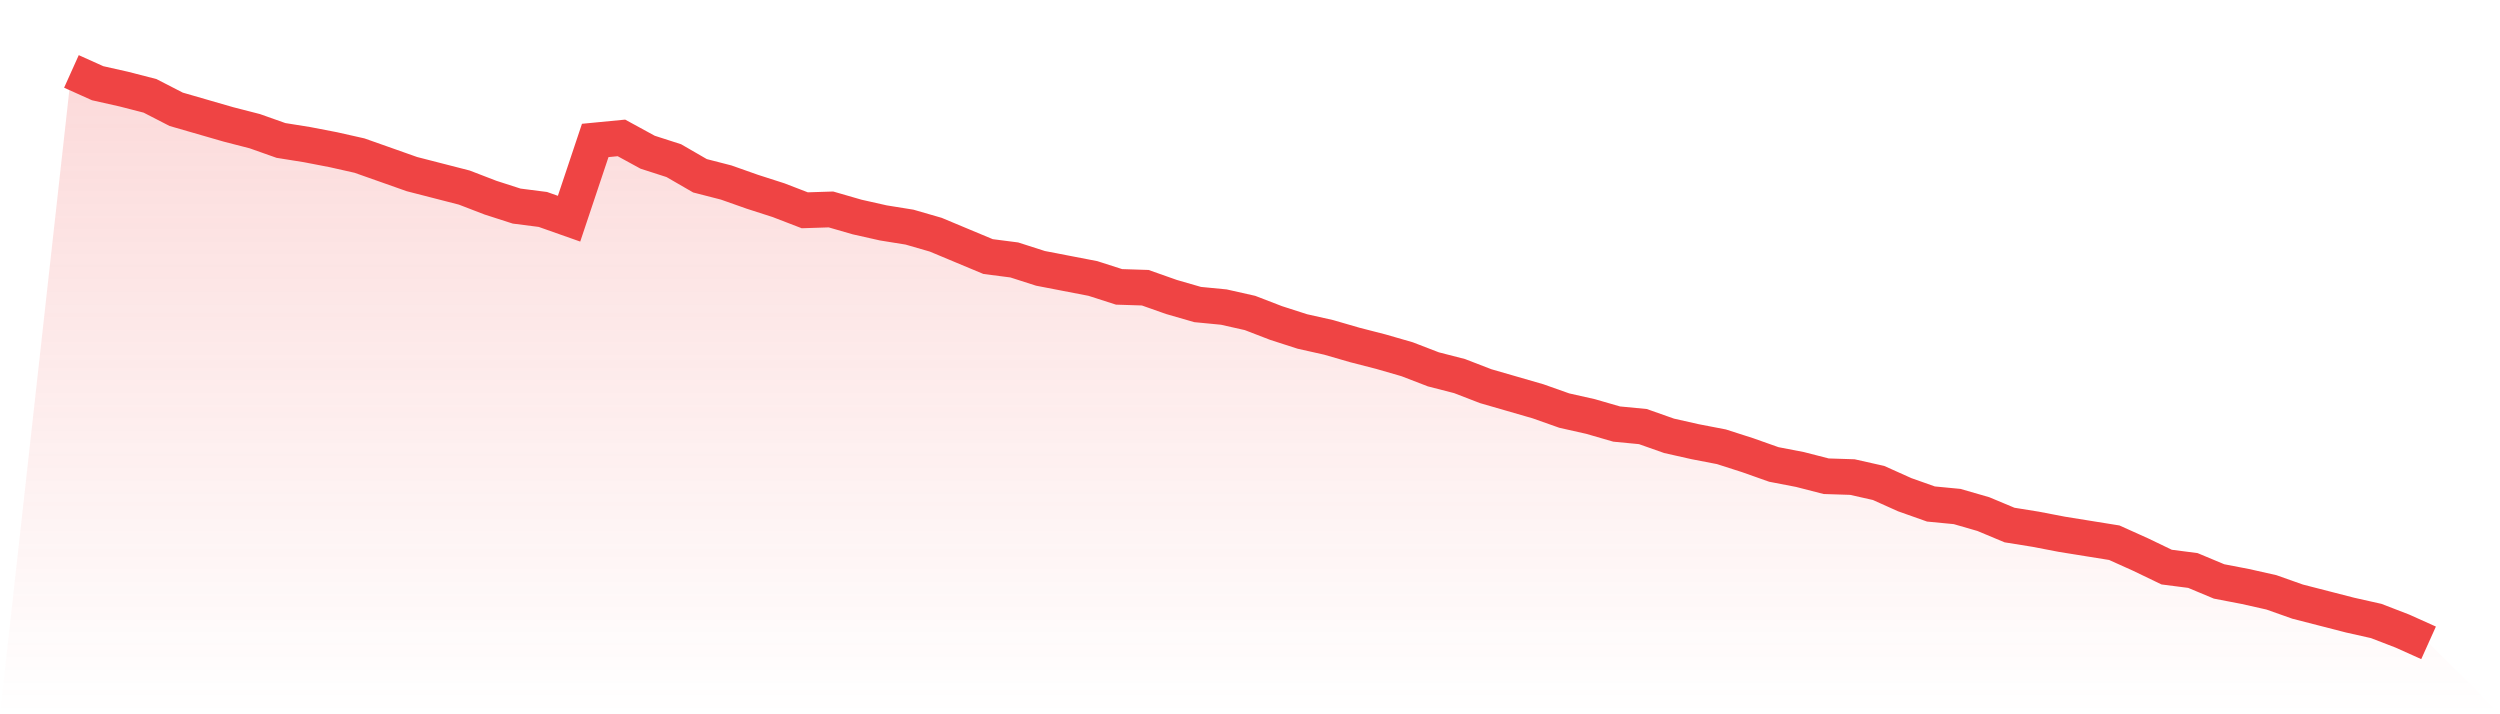 <svg viewBox="0 0 140 40" xmlns="http://www.w3.org/2000/svg">
<defs>
<linearGradient id="gradient" x1="0" x2="0" y1="0" y2="1">
<stop offset="0%" stop-color="#ef4444" stop-opacity="0.2"/>
<stop offset="100%" stop-color="#ef4444" stop-opacity="0"/>
</linearGradient>
</defs>
<path d="M4,4 L4,4 L5.467,4.66 L6.933,4.99 L8.4,5.367 L9.867,6.121 L11.333,6.545 L12.8,6.969 L14.267,7.346 L15.733,7.865 L17.2,8.1 L18.667,8.383 L20.133,8.713 L21.6,9.231 L23.067,9.75 L24.533,10.127 L26,10.504 L27.467,11.069 L28.933,11.541 L30.4,11.729 L31.867,12.247 L33.333,7.865 L34.8,7.723 L36.267,8.524 L37.733,8.996 L39.2,9.844 L40.667,10.221 L42.133,10.739 L43.6,11.211 L45.067,11.776 L46.533,11.729 L48,12.153 L49.467,12.483 L50.933,12.719 L52.4,13.143 L53.867,13.756 L55.333,14.368 L56.8,14.557 L58.267,15.028 L59.733,15.311 L61.2,15.594 L62.667,16.065 L64.133,16.112 L65.6,16.63 L67.067,17.054 L68.533,17.196 L70,17.526 L71.467,18.091 L72.933,18.563 L74.4,18.892 L75.867,19.317 L77.333,19.694 L78.8,20.118 L80.267,20.683 L81.733,21.06 L83.2,21.626 L84.667,22.05 L86.133,22.474 L87.6,22.993 L89.067,23.323 L90.533,23.747 L92,23.888 L93.467,24.406 L94.933,24.736 L96.4,25.019 L97.867,25.49 L99.333,26.009 L100.8,26.292 L102.267,26.669 L103.733,26.716 L105.2,27.046 L106.667,27.705 L108.133,28.224 L109.6,28.365 L111.067,28.789 L112.533,29.402 L114,29.638 L115.467,29.92 L116.933,30.156 L118.4,30.392 L119.867,31.052 L121.333,31.758 L122.8,31.947 L124.267,32.56 L125.733,32.842 L127.2,33.172 L128.667,33.691 L130.133,34.068 L131.6,34.445 L133.067,34.775 L134.533,35.34 L136,36 L140,40 L0,40 z" fill="url(#gradient)"/>
<path d="M4,4 L4,4 L5.467,4.66 L6.933,4.99 L8.4,5.367 L9.867,6.121 L11.333,6.545 L12.8,6.969 L14.267,7.346 L15.733,7.865 L17.2,8.1 L18.667,8.383 L20.133,8.713 L21.6,9.231 L23.067,9.75 L24.533,10.127 L26,10.504 L27.467,11.069 L28.933,11.541 L30.4,11.729 L31.867,12.247 L33.333,7.865 L34.8,7.723 L36.267,8.524 L37.733,8.996 L39.2,9.844 L40.667,10.221 L42.133,10.739 L43.6,11.211 L45.067,11.776 L46.533,11.729 L48,12.153 L49.467,12.483 L50.933,12.719 L52.4,13.143 L53.867,13.756 L55.333,14.368 L56.8,14.557 L58.267,15.028 L59.733,15.311 L61.2,15.594 L62.667,16.065 L64.133,16.112 L65.6,16.63 L67.067,17.054 L68.533,17.196 L70,17.526 L71.467,18.091 L72.933,18.563 L74.4,18.892 L75.867,19.317 L77.333,19.694 L78.8,20.118 L80.267,20.683 L81.733,21.06 L83.2,21.626 L84.667,22.05 L86.133,22.474 L87.6,22.993 L89.067,23.323 L90.533,23.747 L92,23.888 L93.467,24.406 L94.933,24.736 L96.4,25.019 L97.867,25.49 L99.333,26.009 L100.8,26.292 L102.267,26.669 L103.733,26.716 L105.2,27.046 L106.667,27.705 L108.133,28.224 L109.6,28.365 L111.067,28.789 L112.533,29.402 L114,29.638 L115.467,29.92 L116.933,30.156 L118.4,30.392 L119.867,31.052 L121.333,31.758 L122.8,31.947 L124.267,32.56 L125.733,32.842 L127.2,33.172 L128.667,33.691 L130.133,34.068 L131.6,34.445 L133.067,34.775 L134.533,35.34 L136,36" fill="none" stroke="#ef4444" stroke-width="2"/>
</svg>